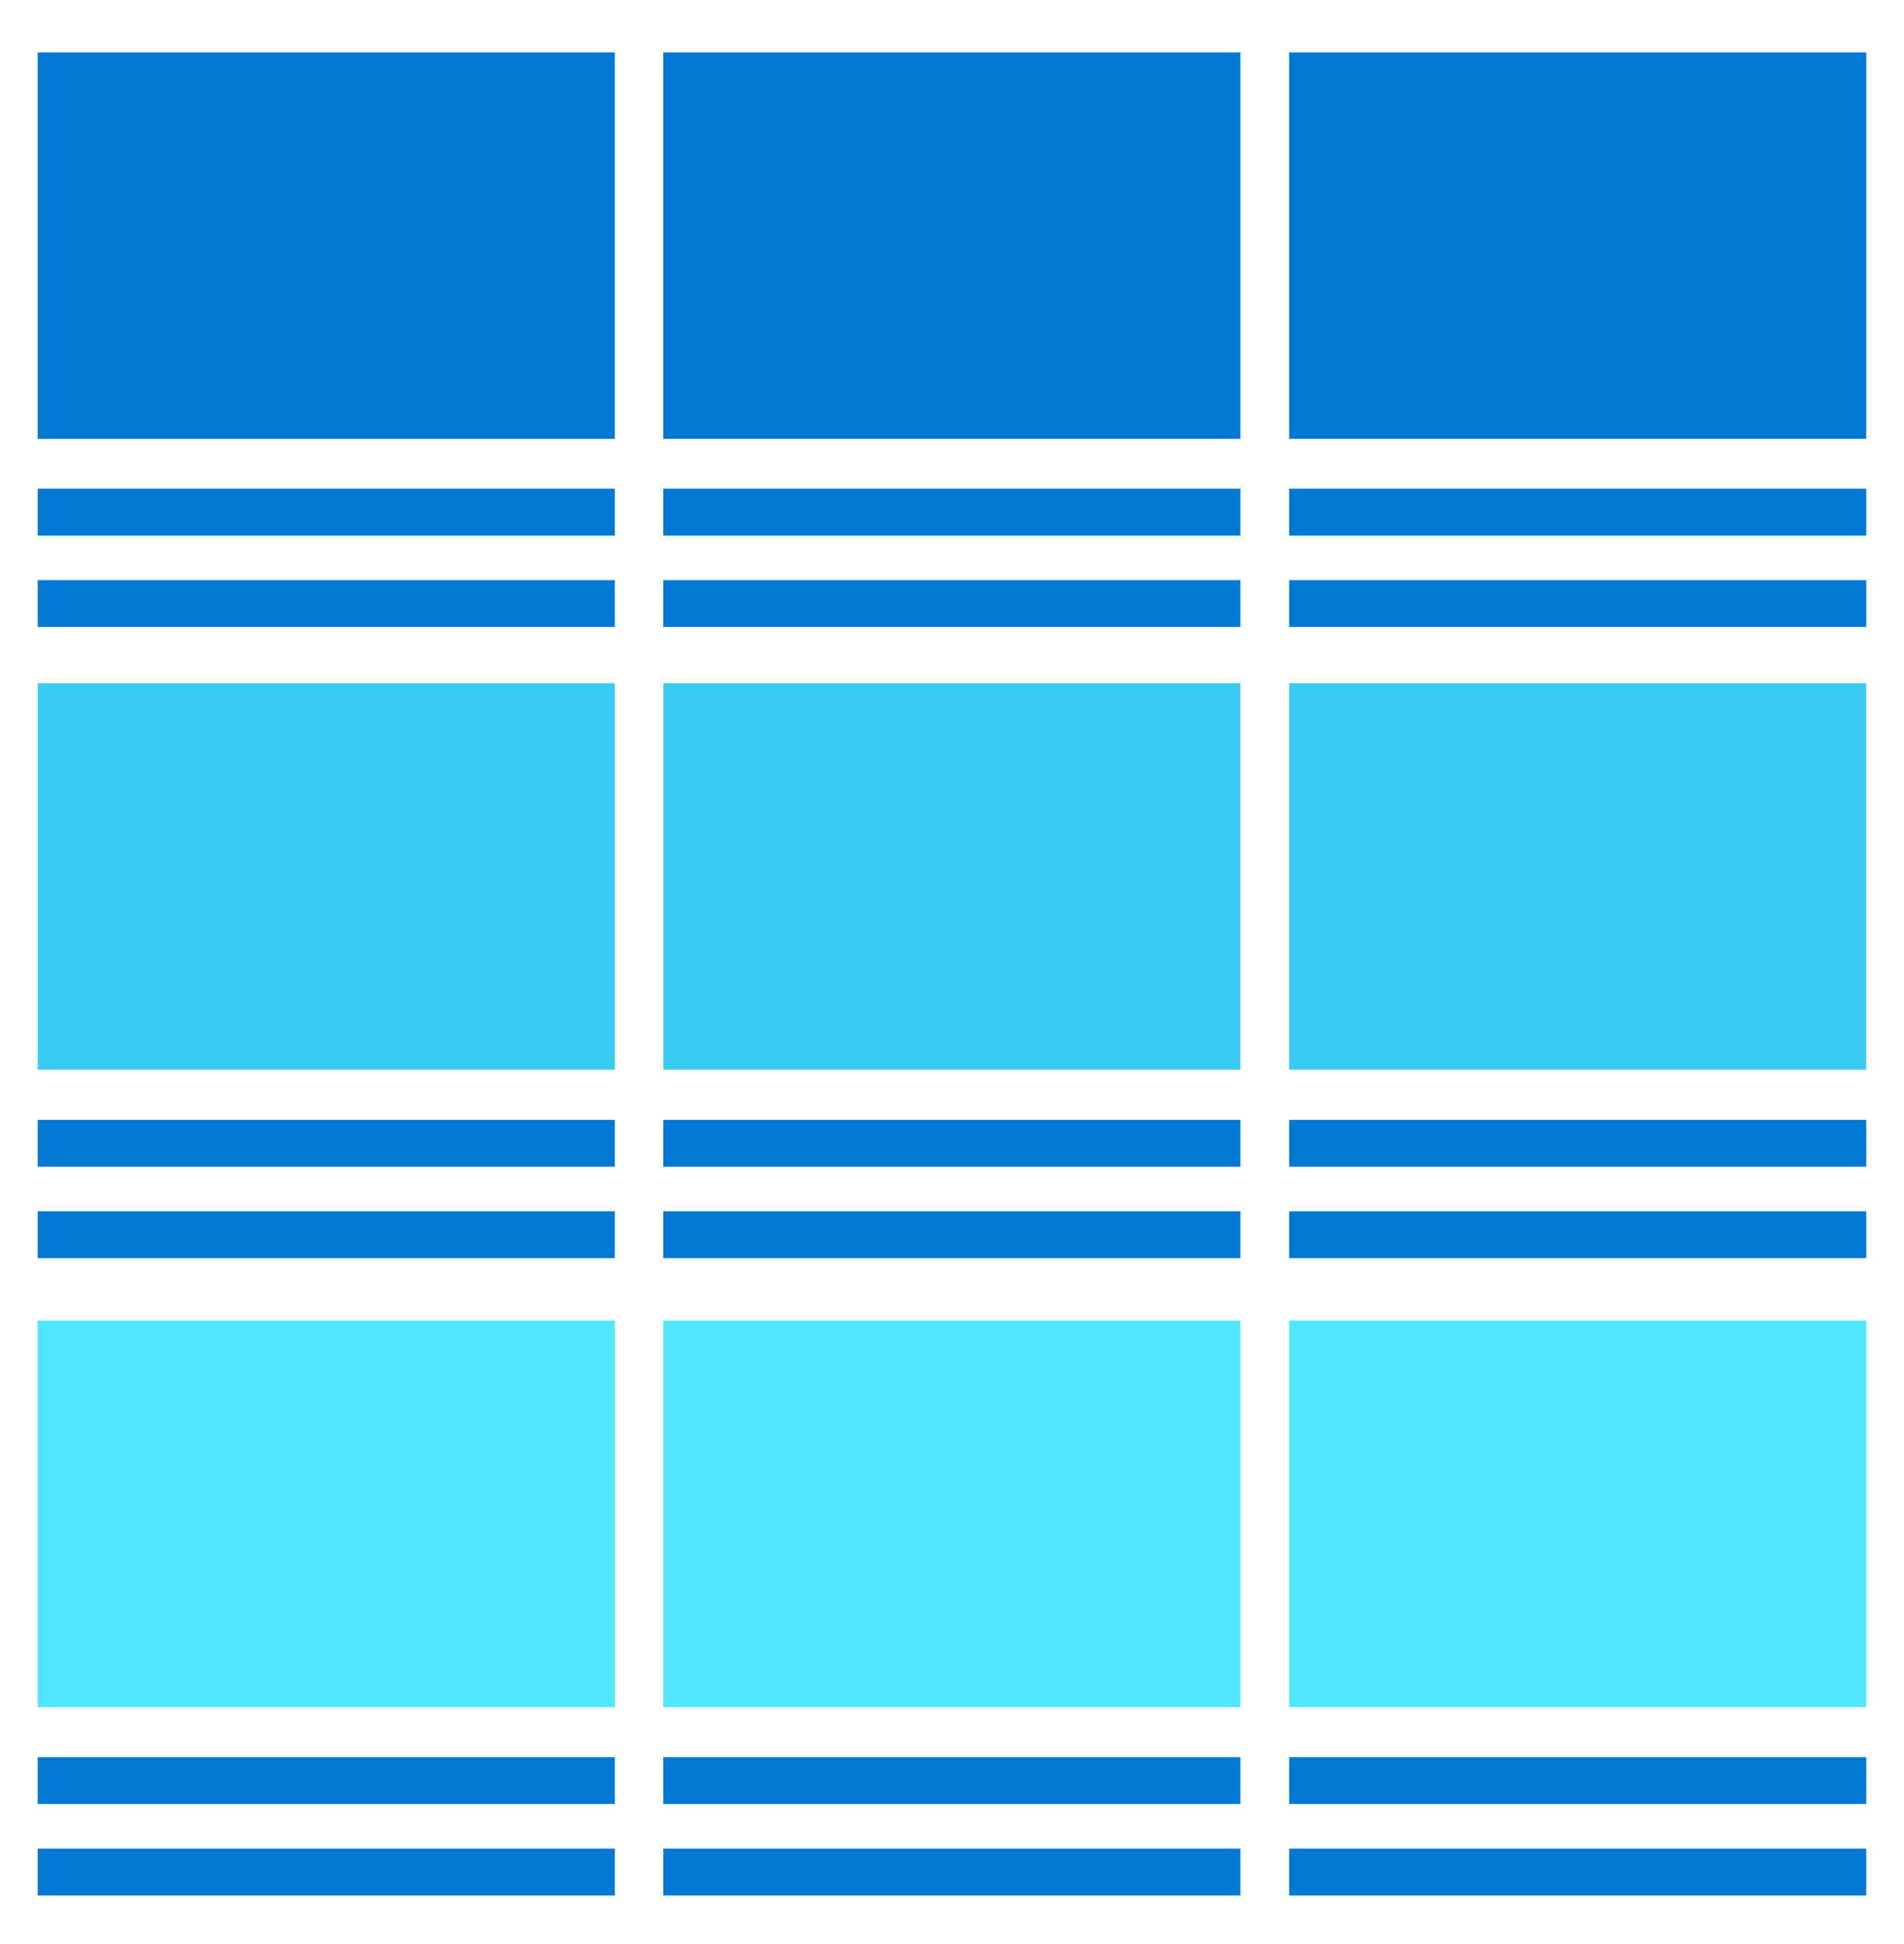 <svg data-slug-id="ui-interface10" viewBox="0 0 48 49" xmlns="http://www.w3.org/2000/svg">
<path d="M15.5 1.32H0.951V11.063H15.5V1.32Z" fill="#0078D4"/>
<path d="M31.27 1.32H16.722V11.062H31.27V1.32Z" fill="#0078D4"/>
<path d="M47.048 1.32H32.5V11.062H47.048V1.32Z" fill="#0078D4"/>
<path d="M15.5 12.317H0.951V13.498H15.5V12.317Z" fill="#0078D4"/>
<path d="M31.27 12.317H16.722V13.498H31.27V12.317Z" fill="#0078D4"/>
<path d="M47.048 12.317H32.5V13.498H47.048V12.317Z" fill="#0078D4"/>
<path d="M15.5 14.622H0.951V15.803H15.5V14.622Z" fill="#0078D4"/>
<path d="M31.27 14.622H16.722V15.803H31.27V14.622Z" fill="#0078D4"/>
<path d="M47.048 14.622H32.5V15.803H47.048V14.622Z" fill="#0078D4"/>
<path d="M15.5 17.221H0.951V26.963H15.5V17.221Z" fill="#3BCAF4"/>
<path d="M31.27 17.221H16.722V26.963H31.27V17.221Z" fill="#3BCAF4"/>
<path d="M47.048 17.221H32.5V26.963H47.048V17.221Z" fill="#3BCAF4"/>
<path d="M15.5 28.226H0.951V29.407H15.5V28.226Z" fill="#0078D4"/>
<path d="M31.27 28.226H16.722V29.407H31.27V28.226Z" fill="#0078D4"/>
<path d="M47.048 28.226H32.5V29.407H47.048V28.226Z" fill="#0078D4"/>
<path d="M15.5 30.531H0.951V31.712H15.5V30.531Z" fill="#0078D4"/>
<path d="M31.27 30.531H16.722V31.712H31.27V30.531Z" fill="#0078D4"/>
<path d="M47.048 30.531H32.5V31.712H47.048V30.531Z" fill="#0078D4"/>
<path d="M15.5 33.284H0.951V43.027H15.5V33.284Z" fill="#50E6FF"/>
<path d="M31.27 33.284H16.722V43.027H31.27V33.284Z" fill="#50E6FF"/>
<path d="M47.048 33.284H32.5V43.027H47.048V33.284Z" fill="#50E6FF"/>
<path d="M15.5 44.289H0.951V45.47H15.5V44.289Z" fill="#0078D4"/>
<path d="M31.27 44.289H16.722V45.47H31.27V44.289Z" fill="#0078D4"/>
<path d="M47.048 44.289H32.5V45.47H47.048V44.289Z" fill="#0078D4"/>
<path d="M15.5 46.594H0.951V47.776H15.5V46.594Z" fill="#0078D4"/>
<path d="M31.27 46.594H16.722V47.776H31.27V46.594Z" fill="#0078D4"/>
<path d="M47.048 46.594H32.5V47.776H47.048V46.594Z" fill="#0078D4"/>
</svg>

